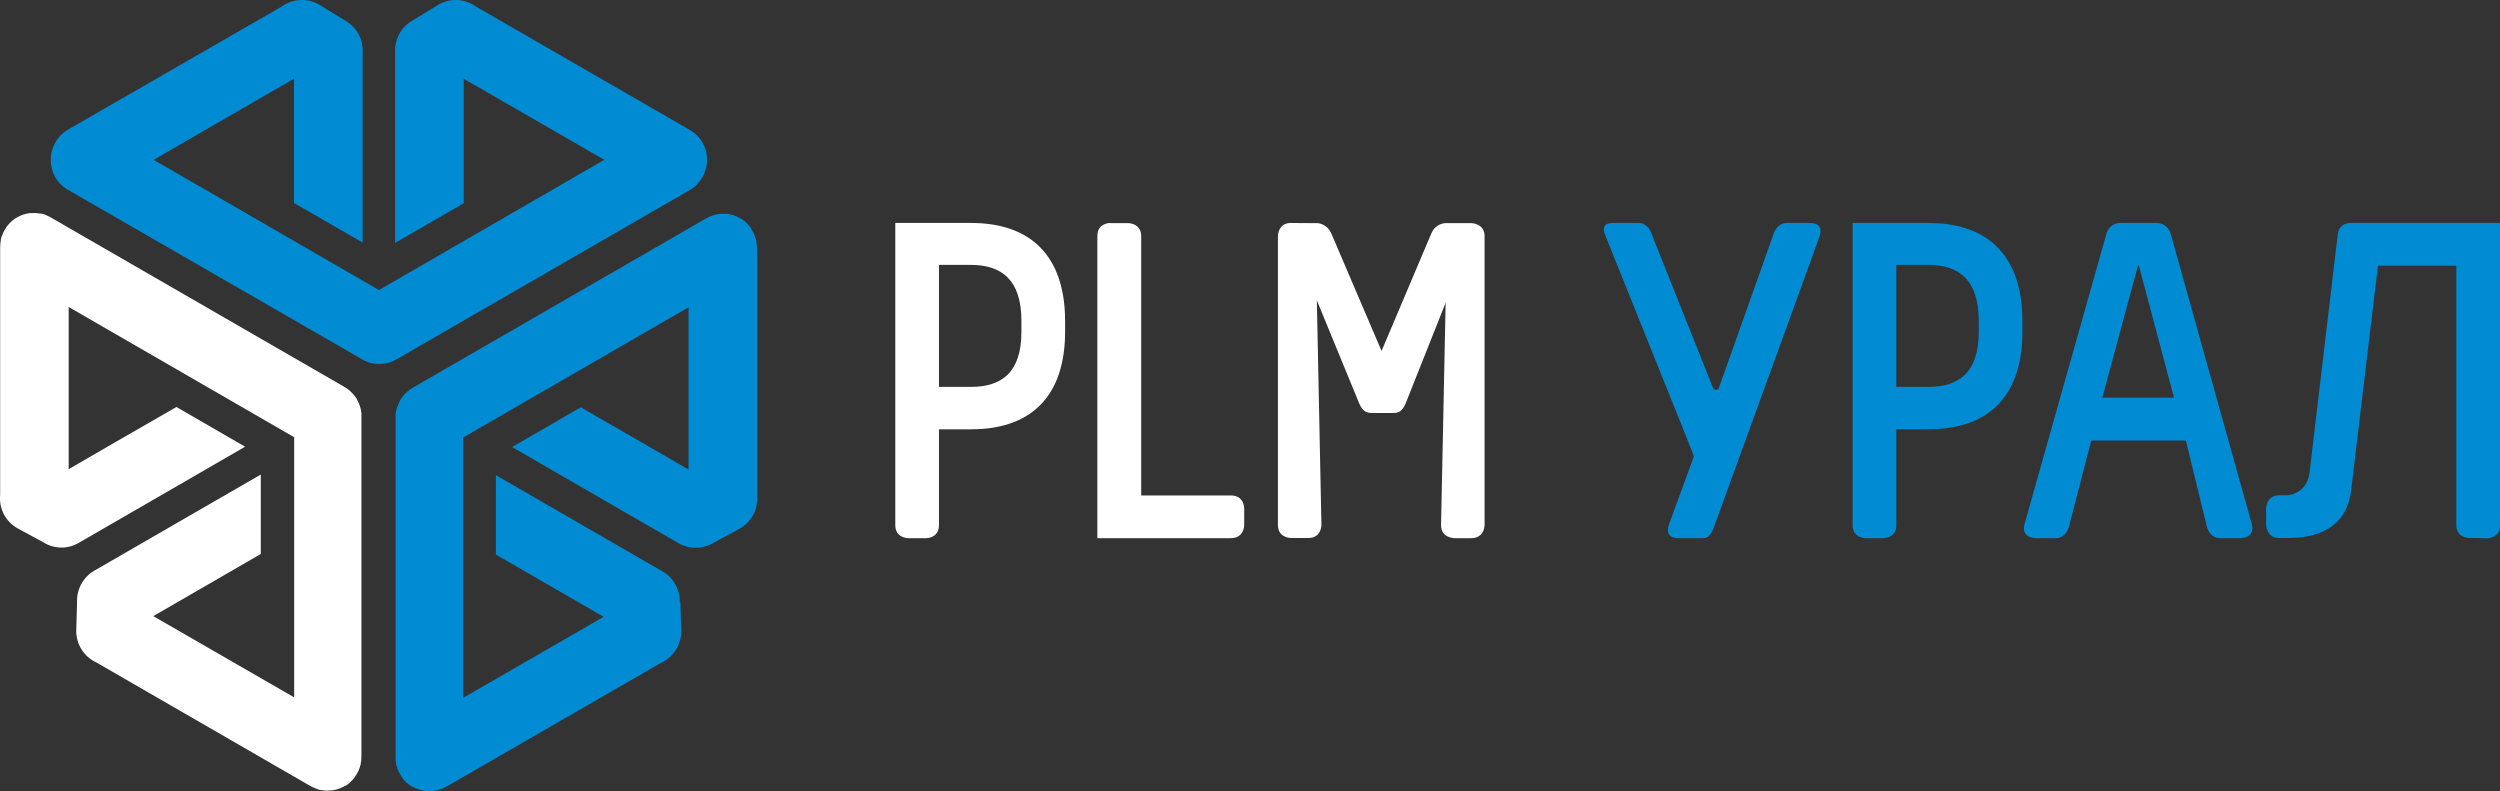 <?xml version="1.0" encoding="UTF-8"?> <svg xmlns="http://www.w3.org/2000/svg" viewBox="0 0 157.99 50.00"><rect x="0" y="0" width="157.99" height="50.00" fill="#333333" stroke="none"/><path fill="#ffffff" stroke="none" fill-opacity="1" stroke-width="1" stroke-opacity="1" color="rgb(51, 51, 51)" id="tSvg3a4e40329d" title="Path 9" d="M81.579 14.09C80.759 14.09 80.759 14.91 80.759 14.91C80.759 21 80.759 27.09 80.759 33.18C80.759 34 81.579 34 81.579 34C81.949 34 82.319 34 82.689 34C83.509 34 83.509 33.18 83.509 33.18C83.412 28.447 83.315 23.713 83.219 18.98C84.112 21.153 85.005 23.327 85.899 25.5C86.129 26.04 86.409 26.1 86.749 26.1C87.175 26.1 87.602 26.1 88.029 26.1C88.339 26.1 88.599 26.04 88.829 25.5C89.672 23.377 90.515 21.253 91.359 19.13C91.262 23.817 91.165 28.503 91.069 33.19C91.069 34.01 91.918 34.01 91.918 34.01C92.269 34.01 92.618 34.01 92.969 34.01C93.819 34.01 93.819 33.19 93.819 33.19C93.819 27.1 93.819 21.01 93.819 14.92C93.819 14.1 92.969 14.1 92.969 14.1C92.428 14.1 91.888 14.1 91.349 14.1C91.349 14.1 90.749 14.1 90.469 14.72C89.415 17.207 88.362 19.693 87.309 22.18C86.245 19.693 85.182 17.207 84.119 14.72C83.809 14.1 83.239 14.1 83.239 14.1C82.679 14.1 82.119 14.1 81.579 14.09ZM56.579 14.09C56.579 20.457 56.579 26.823 56.579 33.19C56.579 34.01 57.399 34.01 57.399 34.01C57.779 34.01 58.159 34.01 58.539 34.01C58.539 34.01 59.339 34.01 59.339 33.19C59.339 31.17 59.339 29.15 59.339 27.13C60.012 27.13 60.686 27.13 61.359 27.13C65.599 27.13 67.309 24.57 67.309 20.98C67.309 20.743 67.309 20.507 67.309 20.27C67.309 16.68 65.599 14.09 61.359 14.09C59.766 14.09 58.172 14.09 56.579 14.09ZM59.339 24.45C59.339 21.88 59.339 19.31 59.339 16.74C60.012 16.74 60.686 16.74 61.359 16.74C63.289 16.74 64.549 17.68 64.549 20.27C64.549 20.507 64.549 20.743 64.549 20.98C64.549 23.54 63.299 24.45 61.359 24.45C60.686 24.45 60.012 24.45 59.339 24.45ZM70.149 14.09C70.149 14.09 69.349 14.09 69.349 14.91C69.349 21.277 69.349 27.643 69.349 34.01C72.159 34.01 74.969 34.01 77.779 34.01C78.629 34.01 78.629 33.19 78.629 33.19C78.629 32.83 78.629 32.47 78.629 32.11C78.629 32.11 78.629 31.31 77.779 31.31C75.892 31.31 74.005 31.31 72.119 31.31C72.119 25.847 72.119 20.383 72.119 14.92C72.119 14.1 71.299 14.1 71.299 14.1C70.919 14.1 70.539 14.1 70.159 14.1C70.156 14.097 70.152 14.094 70.149 14.09Z"></path><path fill="rgb(0, 139, 210)" stroke="none" fill-opacity="1" stroke-width="1" stroke-opacity="1" color="rgb(51, 51, 51)" class="cls-3" id="tSvg1130cefb48e" title="Path 10" d="M117.078 14.09C117.078 20.457 117.078 26.823 117.078 33.19C117.078 34.01 117.898 34.01 117.898 34.01C118.278 34.01 118.658 34.01 119.038 34.01C119.038 34.01 119.838 34.01 119.838 33.19C119.838 31.17 119.838 29.15 119.838 27.13C120.511 27.13 121.185 27.13 121.858 27.13C126.098 27.13 127.808 24.57 127.808 20.98C127.808 20.743 127.808 20.507 127.808 20.27C127.808 16.68 126.098 14.09 121.858 14.09C120.265 14.09 118.671 14.09 117.078 14.09ZM119.838 24.45C119.838 21.88 119.838 19.31 119.838 16.74C120.511 16.74 121.185 16.74 121.858 16.74C123.788 16.74 125.048 17.68 125.048 20.27C125.048 20.507 125.048 20.743 125.048 20.98C125.048 23.54 123.798 24.45 121.858 24.45C121.185 24.45 120.511 24.45 119.838 24.45Z"></path><path fill="rgb(0, 139, 210)" stroke="none" fill-opacity="1" stroke-width="1" stroke-opacity="1" color="rgb(51, 51, 51)" class="cls-3" id="tSvg17a84318344" title="Path 11" d="M102.008 14.09C101.468 14.09 101.158 14.23 101.498 15C103.188 19.203 104.878 23.407 106.568 27.61C106.728 28.02 106.888 28.43 107.048 28.84C106.528 30.26 106.008 31.68 105.488 33.1C105.178 34.01 105.858 34.01 106.198 34.01C106.635 34.01 107.072 34.01 107.508 34.01C107.818 34.01 108.048 34.01 108.308 33.33C110.528 27.22 112.748 21.11 114.968 15C115.278 14.09 114.598 14.09 114.258 14.09C113.802 14.09 113.345 14.09 112.888 14.09C112.578 14.09 112.238 14.32 112.088 14.77C110.922 18.053 109.755 21.337 108.588 24.62C108.492 24.62 108.395 24.62 108.298 24.62C106.988 21.337 105.678 18.053 104.368 14.77C104.228 14.31 103.878 14.09 103.568 14.09C103.045 14.09 102.522 14.09 102.008 14.09Z"></path><path fill="rgb(0, 139, 210)" stroke="none" fill-opacity="1" stroke-width="1" stroke-opacity="1" color="rgb(51, 51, 51)" fill-rule="evenodd" class="cls-1" id="tSvg10b2cce9282" title="Path 12" d="M42.999 38.06C43.016 38.66 43.033 39.26 43.049 39.86C43.069 40.73 42.559 41.54 41.769 41.89C37.263 44.49 32.756 47.09 28.25 49.69C28.12 49.77 27.97 49.84 27.82 49.88C27.82 49.88 27.82 49.88 27.82 49.88C27.806 49.886 27.793 49.893 27.78 49.9C27.763 49.9 27.746 49.9 27.73 49.9C27.723 49.906 27.716 49.913 27.71 49.92C27.703 49.92 27.696 49.92 27.69 49.92C27.676 49.926 27.663 49.933 27.65 49.94C27.63 49.94 27.61 49.94 27.59 49.94C27.39 50 27.19 50.01 26.99 49.99C26.956 49.99 26.923 49.99 26.89 49.99C26.63 49.95 26.38 49.87 26.15 49.76C26.15 49.76 26.15 49.76 26.15 49.76C26.136 49.753 26.123 49.746 26.11 49.74C26.103 49.74 26.096 49.74 26.09 49.74C26.08 49.733 26.07 49.726 26.06 49.72C26.053 49.72 26.046 49.72 26.04 49.72C26.033 49.713 26.026 49.706 26.02 49.7C26.006 49.693 25.993 49.686 25.98 49.68C25.98 49.68 25.98 49.68 25.98 49.68C25.76 49.54 25.57 49.36 25.42 49.15C25.42 49.15 25.42 49.15 25.42 49.15C25.413 49.136 25.406 49.123 25.4 49.11C25.39 49.096 25.38 49.083 25.37 49.07C25.37 49.07 25.37 49.07 25.37 49.07C25.26 48.9 25.16 48.72 25.1 48.53C25.1 48.53 25.1 48.53 25.1 48.53C25.1 48.513 25.1 48.496 25.1 48.48C25.093 48.48 25.086 48.48 25.08 48.48C25.08 48.463 25.08 48.446 25.08 48.43C25.073 48.42 25.066 48.41 25.06 48.4C25.06 48.393 25.06 48.386 25.06 48.38C25.053 48.366 25.046 48.353 25.04 48.34C25.04 48.34 25.04 48.34 25.04 48.34C25.04 48.32 25.04 48.3 25.04 48.28C25.04 48.28 25.04 48.28 25.04 48.28C25.01 48.12 24.99 47.97 25 47.81C25 40.68 25 33.55 25 26.42C25 26.36 25 26.29 25 26.23C25 26.23 25 26.23 25 26.23C25 26.2 25 26.17 25 26.14C25.04 25.88 25.12 25.63 25.24 25.4C25.24 25.4 25.24 25.4 25.24 25.4C25.246 25.387 25.253 25.373 25.26 25.36C25.26 25.353 25.26 25.347 25.26 25.34C25.266 25.33 25.273 25.32 25.28 25.31C25.28 25.303 25.28 25.297 25.28 25.29C25.286 25.283 25.293 25.277 25.3 25.27C25.3 25.27 25.31 25.25 25.32 25.24C25.32 25.24 25.32 25.24 25.32 25.24C25.46 25.01 25.64 24.82 25.85 24.67C25.85 24.67 25.85 24.67 25.85 24.67C25.86 24.66 25.87 24.65 25.88 24.64C25.89 24.633 25.9 24.627 25.91 24.62C25.91 24.62 25.91 24.62 25.91 24.62C25.96 24.58 26.02 24.55 26.07 24.51C32.249 20.943 38.429 17.377 44.609 13.81C44.739 13.73 44.889 13.67 45.029 13.62C45.029 13.62 45.029 13.62 45.029 13.62C45.043 13.614 45.056 13.607 45.069 13.6C45.086 13.6 45.103 13.6 45.119 13.6C45.136 13.59 45.153 13.58 45.169 13.57C45.186 13.57 45.203 13.57 45.219 13.57C45.233 13.563 45.246 13.557 45.259 13.55C45.259 13.55 45.259 13.55 45.259 13.55C45.459 13.51 45.659 13.5 45.859 13.51C45.893 13.51 45.926 13.51 45.959 13.51C46.219 13.55 46.469 13.62 46.699 13.75C46.699 13.75 46.699 13.75 46.699 13.75C46.709 13.757 46.719 13.764 46.729 13.77C46.736 13.77 46.743 13.77 46.749 13.77C46.759 13.777 46.769 13.784 46.779 13.79C46.786 13.79 46.793 13.79 46.799 13.79C46.806 13.797 46.813 13.803 46.819 13.81C46.819 13.81 46.839 13.82 46.849 13.83C46.849 13.83 46.849 13.83 46.849 13.83C47.069 13.97 47.259 14.15 47.419 14.36C47.419 14.36 47.419 14.36 47.419 14.36C47.426 14.373 47.433 14.387 47.439 14.4C47.446 14.414 47.453 14.427 47.459 14.44C47.459 14.44 47.459 14.44 47.459 14.44C47.569 14.61 47.669 14.8 47.729 14.99C47.729 14.99 47.729 14.99 47.729 14.99C47.729 15.007 47.729 15.024 47.729 15.04C47.736 15.04 47.743 15.04 47.749 15.04C47.749 15.057 47.749 15.073 47.749 15.09C47.756 15.097 47.763 15.104 47.769 15.11C47.769 15.117 47.769 15.123 47.769 15.13C47.776 15.147 47.783 15.164 47.789 15.18C47.789 15.194 47.789 15.207 47.789 15.22C47.789 15.22 47.789 15.22 47.789 15.22C47.819 15.38 47.839 15.54 47.839 15.69C47.839 20.893 47.839 26.097 47.839 31.3C47.929 32.17 47.489 33 46.719 33.42C46.189 33.706 45.659 33.993 45.129 34.28C44.449 34.71 43.579 34.73 42.879 34.33C39.373 32.303 35.866 30.277 32.359 28.25C33.806 27.413 35.253 26.577 36.699 25.74C38.003 26.49 39.306 27.24 40.609 27.99C41.576 28.55 42.543 29.11 43.509 29.67C43.509 26.253 43.509 22.837 43.509 19.42C38.763 22.163 34.016 24.907 29.27 27.65C29.27 33.133 29.27 38.617 29.27 44.1C32.23 42.393 35.189 40.686 38.149 38.98C35.879 37.67 33.609 36.36 31.34 35.05C31.34 33.377 31.34 31.703 31.34 30.03C34.849 32.057 38.359 34.083 41.869 36.11C42.569 36.51 42.989 37.28 42.959 38.08C42.959 38.08 42.959 38.08 42.999 38.06Z"></path><path fill="#ffffff" stroke="none" fill-opacity="1" stroke-width="1" stroke-opacity="1" color="rgb(51, 51, 51)" fill-rule="evenodd" class="cls-2" id="tSvg160b4b4852c" title="Path 13" d="M9.71 38.95C12.67 40.656 15.63 42.363 18.59 44.07C18.59 38.59 18.59 33.11 18.59 27.63C13.84 24.887 9.09 22.143 4.34 19.4C4.34 22.817 4.34 26.233 4.34 29.65C5.307 29.09 6.273 28.53 7.24 27.97C8.543 27.22 9.847 26.47 11.15 25.72C12.597 26.557 14.043 27.393 15.49 28.23C11.983 30.257 8.476 32.283 4.97 34.31C4.27 34.72 3.4 34.7 2.72 34.26C2.19 33.973 1.66 33.687 1.13 33.4C0.36 32.98 -0.08 32.14 0.01 31.28C0.01 26.077 0.01 20.873 0.01 15.67C0.01 15.51 0.02 15.36 0.05 15.2C0.05 15.2 0.05 15.2 0.05 15.2C0.05 15.184 0.05 15.167 0.05 15.15C0.057 15.133 0.063 15.117 0.07 15.1C0.07 15.084 0.07 15.067 0.07 15.05C0.077 15.037 0.083 15.024 0.09 15.01C0.09 15.01 0.09 15.01 0.09 15.01C0.09 14.99 0.09 14.97 0.09 14.95C0.097 14.95 0.103 14.95 0.11 14.95C0.17 14.75 0.26 14.57 0.38 14.4C0.38 14.4 0.38 14.4 0.38 14.4C0.387 14.387 0.393 14.373 0.4 14.36C0.407 14.35 0.413 14.34 0.42 14.33C0.42 14.33 0.42 14.33 0.42 14.33C0.58 14.11 0.77 13.93 0.99 13.79C0.99 13.79 0.99 13.79 0.99 13.79C0.99 13.79 1.01 13.77 1.02 13.77C1.027 13.77 1.033 13.77 1.04 13.77C1.05 13.76 1.06 13.75 1.07 13.74C1.077 13.74 1.083 13.74 1.09 13.74C1.097 13.733 1.103 13.727 1.11 13.72C1.12 13.713 1.13 13.707 1.14 13.7C1.14 13.7 1.14 13.7 1.14 13.7C1.37 13.58 1.62 13.5 1.88 13.47C1.913 13.47 1.947 13.47 1.98 13.47C2.18 13.45 2.38 13.47 2.58 13.5C2.6 13.5 2.62 13.5 2.64 13.5C2.653 13.507 2.667 13.514 2.68 13.52C2.697 13.52 2.713 13.52 2.73 13.52C2.743 13.527 2.757 13.534 2.77 13.54C2.773 13.54 2.777 13.54 2.78 13.54C2.793 13.547 2.807 13.553 2.82 13.56C2.82 13.56 2.82 13.56 2.82 13.56C2.97 13.61 3.11 13.68 3.24 13.76C9.42 17.327 15.6 20.893 21.78 24.46C21.84 24.49 21.89 24.53 21.94 24.56C21.94 24.56 21.94 24.56 21.94 24.56C21.95 24.57 21.96 24.58 21.97 24.59C21.98 24.597 21.99 24.603 22 24.61C22 24.61 22 24.61 22 24.61C22.21 24.77 22.39 24.97 22.53 25.18C22.53 25.18 22.53 25.18 22.53 25.18C22.53 25.18 22.54 25.21 22.55 25.22C22.55 25.227 22.55 25.233 22.55 25.24C22.556 25.247 22.563 25.253 22.57 25.26C22.57 25.27 22.57 25.28 22.57 25.29C22.576 25.297 22.583 25.303 22.59 25.31C22.596 25.32 22.603 25.33 22.61 25.34C22.61 25.34 22.61 25.34 22.61 25.34C22.73 25.58 22.81 25.83 22.84 26.09C22.84 26.12 22.84 26.15 22.84 26.18C22.84 26.18 22.84 26.18 22.84 26.18C22.84 26.25 22.84 26.31 22.84 26.38C22.84 33.513 22.84 40.646 22.84 47.78C22.84 47.94 22.83 48.09 22.8 48.24C22.8 48.24 22.8 48.24 22.8 48.24C22.8 48.256 22.8 48.273 22.8 48.29C22.796 48.29 22.793 48.29 22.79 48.29C22.79 48.306 22.79 48.323 22.79 48.34C22.783 48.346 22.776 48.353 22.77 48.36C22.77 48.366 22.77 48.373 22.77 48.38C22.763 48.393 22.756 48.406 22.75 48.42C22.75 48.42 22.75 48.42 22.75 48.42C22.75 48.44 22.75 48.46 22.75 48.48C22.746 48.48 22.743 48.48 22.74 48.48C22.68 48.68 22.59 48.86 22.47 49.03C22.47 49.03 22.47 49.03 22.47 49.03C22.463 49.043 22.456 49.056 22.45 49.07C22.443 49.08 22.436 49.09 22.43 49.1C22.43 49.1 22.43 49.1 22.43 49.1C22.27 49.32 22.08 49.5 21.87 49.64C21.87 49.64 21.87 49.64 21.87 49.64C21.856 49.646 21.843 49.653 21.83 49.66C21.823 49.66 21.816 49.66 21.81 49.66C21.8 49.666 21.79 49.673 21.78 49.68C21.773 49.68 21.766 49.68 21.76 49.68C21.753 49.686 21.746 49.693 21.74 49.7C21.726 49.706 21.713 49.713 21.7 49.72C21.7 49.72 21.7 49.72 21.7 49.72C21.47 49.84 21.22 49.92 20.96 49.95C20.926 49.95 20.893 49.95 20.86 49.95C20.66 49.98 20.45 49.96 20.26 49.92C20.24 49.92 20.22 49.92 20.2 49.92C20.19 49.913 20.18 49.906 20.17 49.9C20.153 49.9 20.136 49.9 20.12 49.9C20.11 49.893 20.1 49.886 20.09 49.88C20.086 49.88 20.083 49.88 20.08 49.88C20.066 49.873 20.053 49.866 20.04 49.86C20.04 49.86 20.04 49.86 20.04 49.86C19.89 49.81 19.75 49.75 19.61 49.67C15.106 47.07 10.603 44.47 6.1 41.87C5.31 41.51 4.8 40.71 4.82 39.84C4.837 39.24 4.853 38.64 4.87 38.04C4.84 37.24 5.26 36.47 5.95 36.07C9.46 34.043 12.97 32.017 16.48 29.99C16.48 31.663 16.48 33.337 16.48 35.01C14.213 36.32 11.947 37.63 9.68 38.94C9.68 38.94 9.68 38.94 9.68 38.94C9.69 38.943 9.7 38.946 9.71 38.95Z"></path><path fill="rgb(0, 139, 210)" stroke="none" fill-opacity="1" stroke-width="1" stroke-opacity="1" color="rgb(51, 51, 51)" fill-rule="evenodd" class="cls-1" id="tSvg53db37ec5e" title="Path 14" d="M26.13 1.26C26.643 0.947 27.156 0.634 27.67 0.32C28.41 -0.14 29.36 -0.1 30.07 0.41C34.576 3.01 39.083 5.61 43.589 8.21C43.729 8.29 43.859 8.38 43.969 8.48C43.969 8.48 43.969 8.48 43.969 8.48C43.979 8.49 43.989 8.5 43.999 8.51C43.999 8.51 43.999 8.51 43.999 8.51C44.009 8.52 44.019 8.53 44.029 8.54C44.036 8.547 44.043 8.554 44.049 8.56C44.056 8.567 44.063 8.574 44.069 8.58C44.079 8.59 44.089 8.6 44.099 8.61C44.099 8.61 44.099 8.61 44.099 8.61C44.109 8.624 44.119 8.637 44.129 8.65C44.129 8.65 44.129 8.65 44.129 8.65C44.269 8.8 44.379 8.97 44.469 9.16C44.469 9.16 44.469 9.16 44.469 9.16C44.476 9.174 44.483 9.187 44.489 9.2C44.489 9.21 44.489 9.22 44.489 9.23C44.496 9.23 44.503 9.23 44.509 9.23C44.609 9.48 44.669 9.74 44.679 9.99C44.679 9.99 44.679 9.99 44.679 9.99C44.679 10.057 44.679 10.124 44.679 10.19C44.679 10.19 44.679 10.19 44.679 10.19C44.679 10.45 44.609 10.71 44.509 10.94C44.509 10.94 44.509 10.94 44.509 10.94C44.509 10.954 44.509 10.967 44.509 10.98C44.499 10.997 44.489 11.014 44.479 11.03C44.479 11.03 44.479 11.03 44.479 11.03C44.389 11.21 44.279 11.38 44.139 11.53C44.139 11.53 44.139 11.53 44.139 11.53C44.129 11.543 44.119 11.557 44.109 11.57C44.109 11.57 44.109 11.57 44.109 11.57C44.103 11.584 44.096 11.597 44.089 11.61C44.083 11.617 44.076 11.623 44.069 11.63C44.063 11.637 44.056 11.643 44.049 11.65C44.039 11.66 44.029 11.67 44.019 11.68C44.019 11.68 44.019 11.68 44.019 11.68C44.009 11.694 43.999 11.707 43.989 11.72C43.989 11.72 43.989 11.72 43.989 11.72C43.869 11.83 43.749 11.92 43.609 12C37.429 15.567 31.25 19.133 25.07 22.7C25.01 22.73 24.96 22.76 24.9 22.79C24.9 22.79 24.9 22.79 24.9 22.79C24.886 22.797 24.873 22.803 24.86 22.81C24.85 22.81 24.84 22.81 24.83 22.81C24.83 22.817 24.83 22.823 24.83 22.83C24.58 22.93 24.32 22.99 24.06 23C23.996 23 23.933 23 23.87 23C23.61 23 23.35 22.93 23.12 22.83C23.116 22.83 23.113 22.83 23.11 22.83C23.1 22.823 23.09 22.817 23.08 22.81C23.066 22.803 23.053 22.797 23.04 22.79C23.04 22.79 23.04 22.79 23.04 22.79C22.98 22.76 22.92 22.73 22.87 22.7C16.68 19.133 10.49 15.567 4.3 12C4.16 11.92 4.04 11.83 3.92 11.73C3.92 11.73 3.92 11.73 3.92 11.73C3.91 11.717 3.9 11.704 3.89 11.69C3.89 11.69 3.89 11.69 3.89 11.69C3.88 11.68 3.87 11.67 3.86 11.66C3.847 11.65 3.833 11.64 3.82 11.63C3.807 11.617 3.793 11.604 3.78 11.59C3.77 11.58 3.76 11.57 3.75 11.56C3.75 11.56 3.75 11.56 3.75 11.56C3.61 11.41 3.5 11.24 3.42 11.05C3.42 11.05 3.42 11.05 3.42 11.05C3.413 11.034 3.407 11.017 3.4 11C3.4 10.99 3.4 10.98 3.4 10.97C3.393 10.97 3.387 10.97 3.38 10.97C3.28 10.72 3.22 10.46 3.21 10.2C3.21 10.2 3.21 10.2 3.21 10.2C3.21 10.137 3.21 10.074 3.21 10.01C3.21 10.01 3.21 10.01 3.21 10.01C3.21 9.74 3.28 9.49 3.38 9.25C3.38 9.25 3.38 9.25 3.38 9.25C3.38 9.237 3.38 9.224 3.38 9.21C3.39 9.197 3.4 9.184 3.41 9.17C3.41 9.17 3.41 9.17 3.41 9.17C3.5 8.98 3.61 8.81 3.74 8.66C3.74 8.66 3.74 8.66 3.74 8.66C3.75 8.647 3.76 8.634 3.77 8.62C3.77 8.62 3.77 8.62 3.77 8.62C3.777 8.607 3.783 8.594 3.79 8.58C3.797 8.574 3.803 8.567 3.81 8.56C3.817 8.554 3.823 8.547 3.83 8.54C3.843 8.53 3.857 8.52 3.87 8.51C3.88 8.5 3.89 8.49 3.9 8.48C3.9 8.48 3.9 8.48 3.9 8.48C4.02 8.37 4.15 8.28 4.28 8.2C8.79 5.604 13.3 3.007 17.81 0.41C18.51 -0.1 19.47 -0.14 20.21 0.32C20.723 0.634 21.236 0.947 21.75 1.26C22.46 1.64 22.92 2.37 22.92 3.18C22.92 7.23 22.92 11.28 22.92 15.33C21.473 14.497 20.026 13.664 18.58 12.83C18.58 10.21 18.58 7.59 18.58 4.97C15.623 6.68 12.666 8.39 9.71 10.1C14.456 12.844 19.203 15.587 23.95 18.33C28.696 15.587 33.443 12.844 38.189 10.1C35.229 8.394 32.27 6.687 29.309 4.98C29.309 7.6 29.309 10.22 29.309 12.84C27.863 13.677 26.416 14.514 24.97 15.35C24.97 11.294 24.97 7.237 24.97 3.18C24.97 2.37 25.42 1.63 26.14 1.26C26.14 1.26 26.14 1.26 26.13 1.26Z"></path><path fill="rgb(0, 139, 210)" stroke="none" fill-opacity="1" stroke-width="1" stroke-opacity="1" color="rgb(51, 51, 51)" class="cls-3" id="tSvg121498926f2" title="Path 15" d="M157.188 34.02C157.188 34.02 157.988 34.02 157.988 33.2C157.988 26.83 157.988 20.46 157.988 14.09C154.877 14.09 151.768 14.09 148.658 14.09C148.658 14.09 147.838 13.99 147.738 14.8C147.151 19.753 146.564 24.707 145.978 29.66C145.968 29.78 145.958 29.9 145.928 30.01C145.758 30.98 144.958 31.3 144.458 31.3C144.314 31.3 144.171 31.3 144.028 31.3C143.208 31.3 143.208 32.15 143.208 32.15C143.208 32.483 143.208 32.816 143.208 33.15C143.208 33.15 143.208 34 144.028 34C144.228 34 144.428 34 144.628 34C146.328 34 148.338 33.43 148.588 30.92C149.151 26.21 149.714 21.5 150.278 16.79C151.928 16.79 153.578 16.79 155.227 16.79C155.227 22.253 155.227 27.717 155.227 33.18C155.227 34 156.048 34 156.048 34C156.428 34 156.808 34 157.188 34.02Z"></path><path fill="rgb(0, 139, 210)" stroke="none" fill-opacity="1" stroke-width="1" stroke-opacity="1" color="rgb(51, 51, 51)" class="cls-3" id="tSvg1598ef2753" title="Path 16" d="M133.938 14.09C133.938 14.09 133.318 14.09 133.118 14.77C131.395 20.88 129.671 26.99 127.948 33.1C127.688 34.01 128.628 34.01 128.628 34.01C129.075 34.01 129.521 34.01 129.968 34.01C130.258 34.01 130.588 33.78 130.738 33.33C131.211 31.5 131.685 29.67 132.158 27.84C134.151 27.84 136.144 27.84 138.138 27.84C138.584 29.67 139.031 31.5 139.478 33.33C139.618 33.79 139.968 34.01 140.278 34.01C140.714 34.01 141.151 34.01 141.588 34.01C141.588 34.01 142.558 34.01 142.298 33.1C140.591 26.99 138.885 20.88 137.178 14.77C136.978 14.09 136.328 14.09 136.328 14.09C135.541 14.09 134.755 14.09 133.968 14.09C133.958 14.09 133.948 14.09 133.938 14.09ZM132.858 25.13C133.608 22.35 134.358 19.57 135.108 16.79C135.128 16.79 135.148 16.79 135.168 16.79C135.908 19.57 136.648 22.35 137.388 25.13C135.881 25.13 134.375 25.13 132.858 25.13Z"></path></svg> 